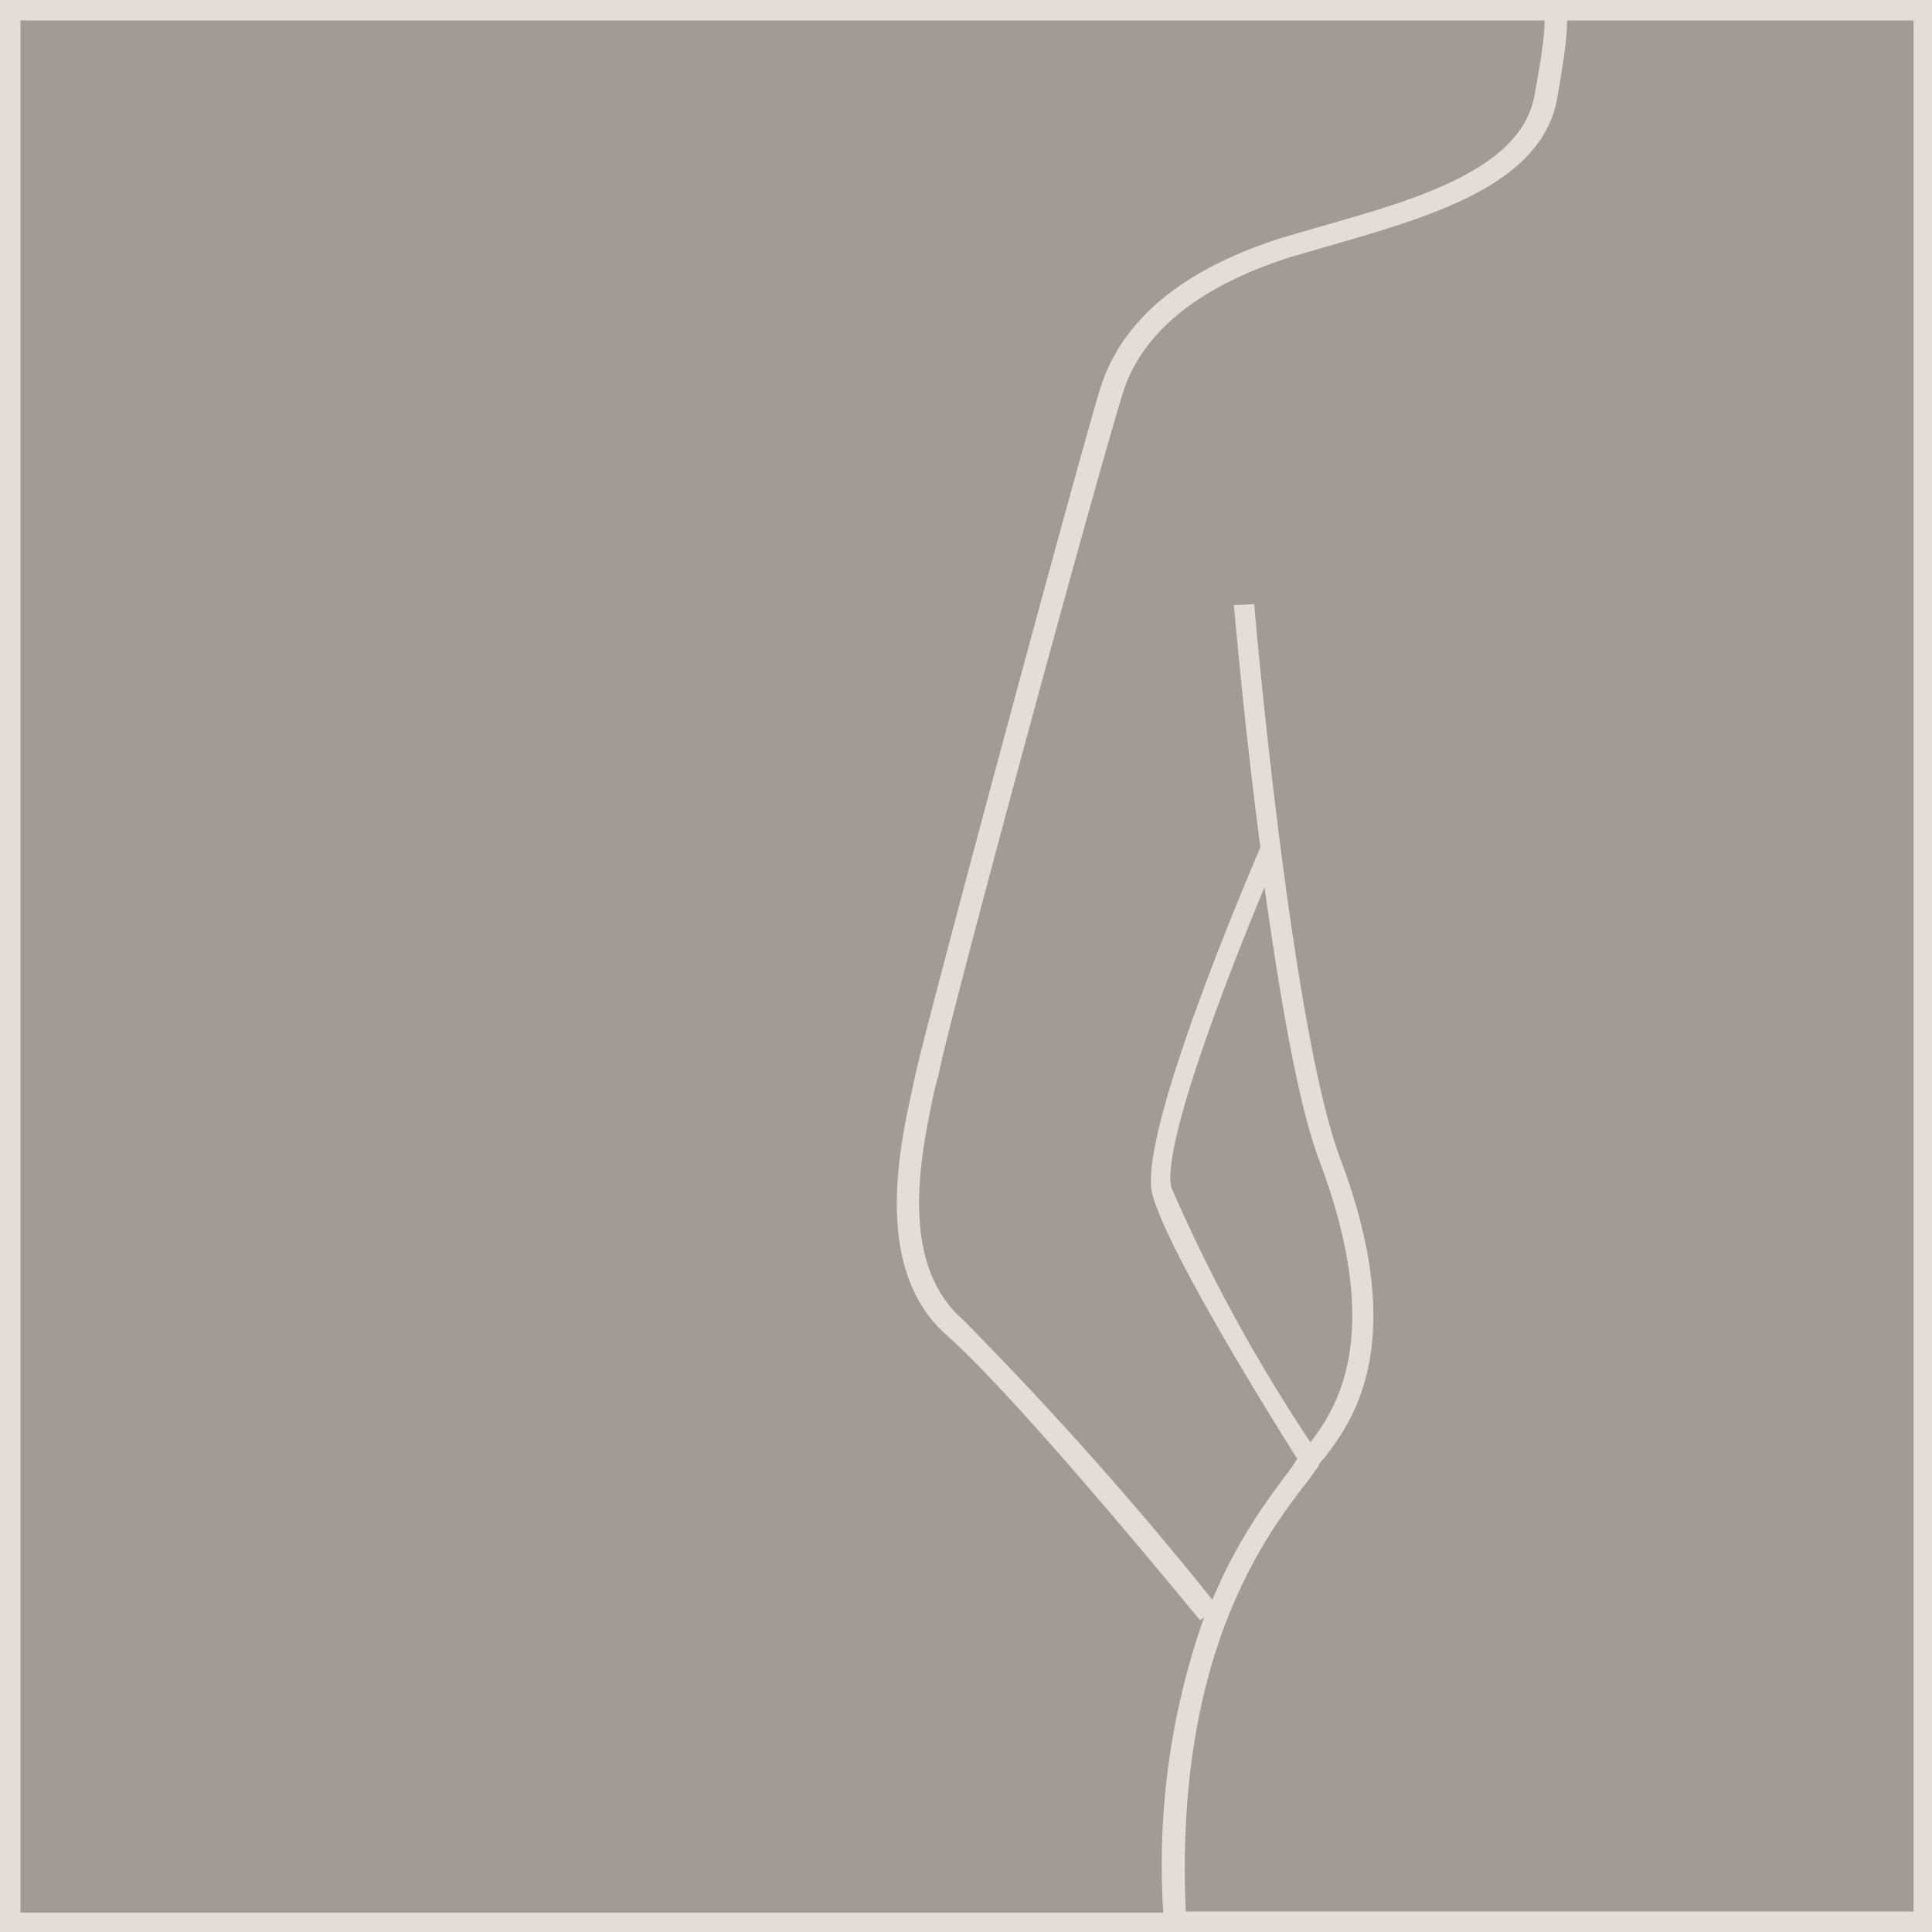<svg xmlns="http://www.w3.org/2000/svg" fill="none"  viewBox="0 0 189 189">
  <defs/>
  <path fill="#8A817B" d="M187.5 1H1v186.5h186.5V1z" opacity=".8"/>
  <path fill="#E3DCD9" d="M0 0v189h189V0H0zm2 2h149.1c0 1.7-.4 4.1-1 7.4-1.3 7-11.2 10-20 12.5l-4.5 1.3c-9.9 3.1-15.9 8.1-18 14.9-2.7 9-16.8 61.4-18 66.8l-.3 1.4c-1.3 5.9-4 18 3.4 24.4 7.4 6.6 24.5 27.6 24.7 27.8l.4-.3a72.6 72.6 0 00-4 28.9H2V1.9zm185 185h-71c-1.1-25 7.7-36.7 12-42.2l1-1.4c0-.2.3-.5.5-.7 2.5-3.3 8.6-10.9 1.6-29.4-4.8-12.8-8.4-53.8-8.4-54.2l-2 .1c.1.9 1 11.6 2.6 23.7-1.6 3.7-11.9 28-10.6 33.8 1.3 5.4 12.1 22.7 14.2 26l-.5.8c-2.1 2.8-5.2 6.8-7.8 13a351.8 351.8 0 00-24.4-27.4c-6.5-5.7-4-16.6-2.8-22.4l.4-1.5c1-5.3 15.2-57.6 18-66.6 1.8-6 7.4-10.6 16.6-13.5l4.5-1.3c9.3-2.7 19.8-5.8 21.4-14 .6-3.4 1-6 1-7.8h33.9v185zm-72.4-70.8c-1-3.9 5.3-20.3 9.1-29.4 1.5 10.6 3.3 21.5 5.5 27.1 6.3 17 1.4 24-1 27.2a159.7 159.7 0 01-13.6-24.9z"/>
</svg>
